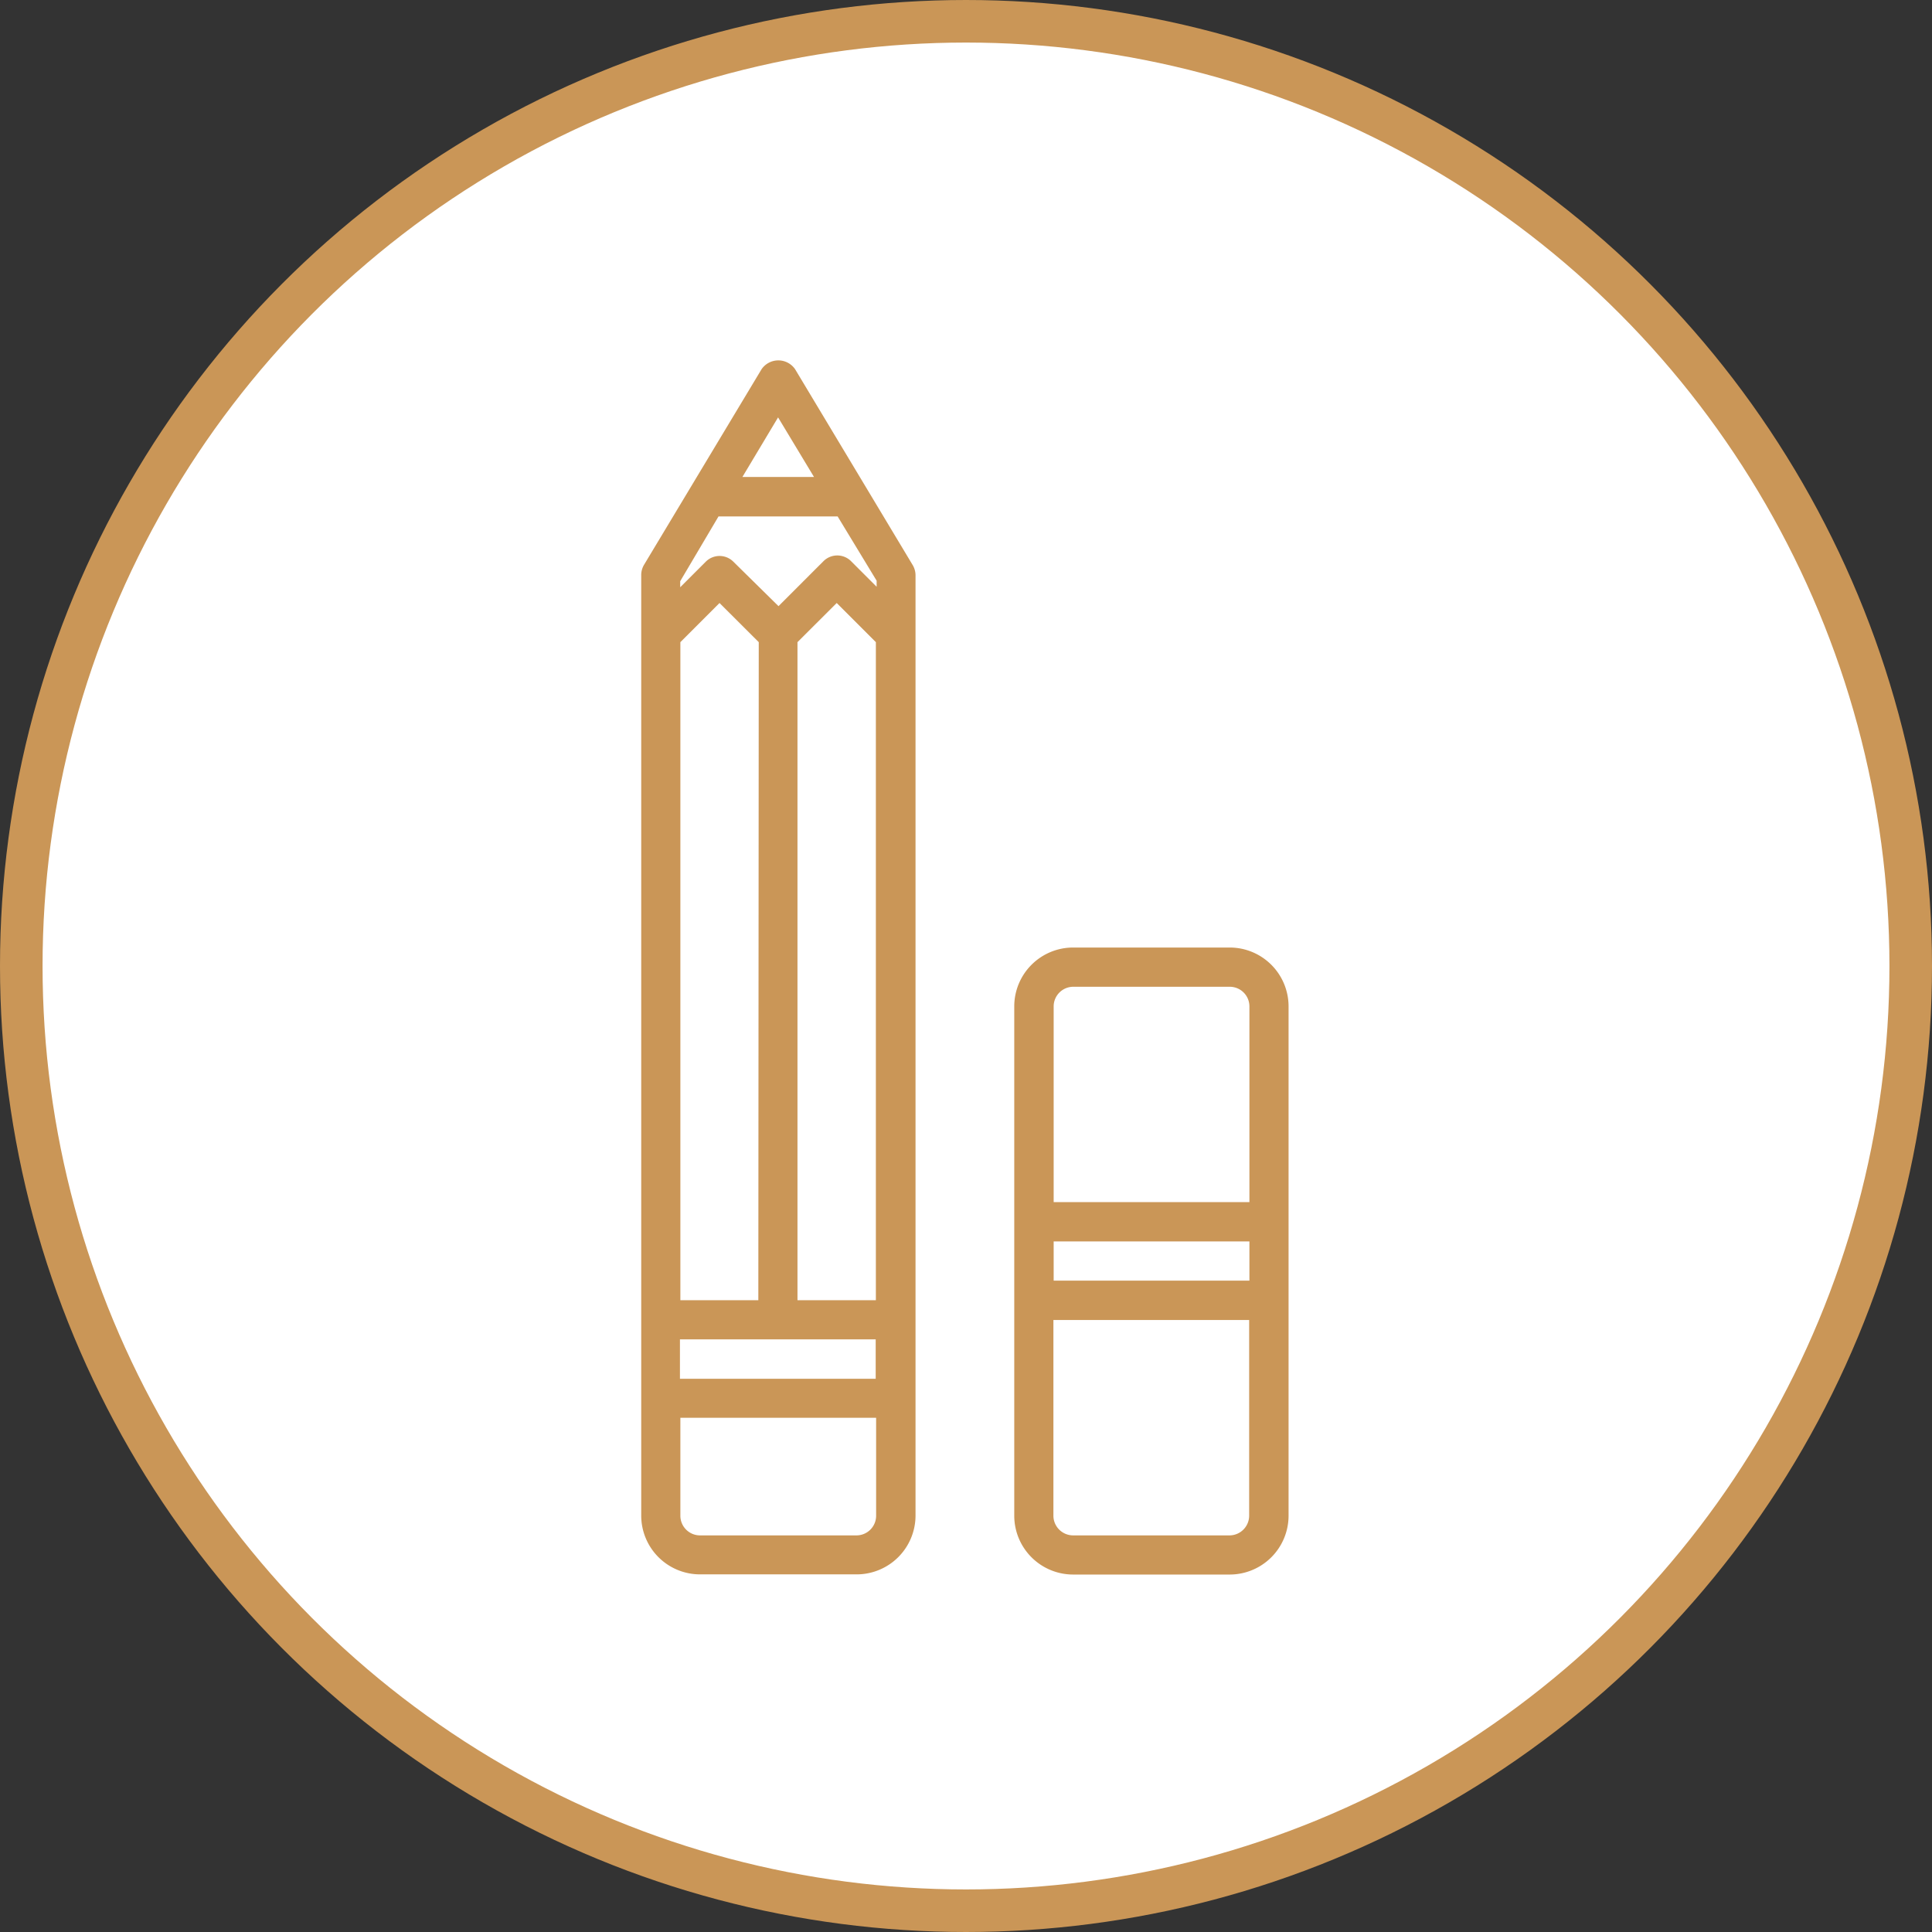 <svg xmlns="http://www.w3.org/2000/svg" viewBox="0 0 227 227"><rect x="0" y="0" width="227" height="227" fill="#333333" stroke="none"/><defs><style>.cls-1{fill:#fff;stroke:#ca9657;stroke-miterlimit:10;stroke-width:5px;}.cls-2{fill:#ca9657;}</style></defs><title>Boton primariaRecurso 3</title><g id="Capa_2" data-name="Capa 2"><g id="Capa_1-2" data-name="Capa 1"><circle class="cls-1" cx="113.5" cy="113.5" r="111"/><path class="cls-2" d="M93.42,43.38a2.39,2.39,0,0,0-3.94,0l-13.82,23a2.36,2.36,0,0,0-.32,1.19v110.5a6.91,6.91,0,0,0,6.9,6.91h18.42a6.92,6.92,0,0,0,6.91-6.91V67.59a2.37,2.37,0,0,0-.33-1.19Zm-2,5.66,4.22,7H87.23Zm-7,11.64h14L103,68.23v.71l-3-3a2.29,2.29,0,0,0-3.25,0l-5.28,5.28L86.17,66a2.29,2.29,0,0,0-3.25,0l-3,3v-.71Zm4.68,92.09H79.94V75.45l4.6-4.6,4.61,4.6Zm-9.21,4.6h23V162h-23Zm13.81-4.6V75.45l4.61-4.6,4.6,4.6v77.32Zm6.91,27.63H82.24a2.31,2.31,0,0,1-2.3-2.31V166.58h23v11.51A2.31,2.31,0,0,1,100.66,180.4Z"/><path class="cls-2" d="M144.49,111.33H126.08a6.92,6.92,0,0,0-6.91,6.91v59.85a6.92,6.92,0,0,0,6.91,6.91h18.41a6.92,6.92,0,0,0,6.91-6.91V118.24A6.92,6.92,0,0,0,144.49,111.33Zm-18.41,4.61h18.41a2.31,2.31,0,0,1,2.31,2.3v23h-23v-23A2.31,2.31,0,0,1,126.08,115.94Zm20.72,29.92v4.61h-23v-4.61Zm-2.31,34.54H126.08a2.32,2.32,0,0,1-2.31-2.31v-23h23v23A2.32,2.32,0,0,1,144.49,180.4Z"/></g></g></svg>
